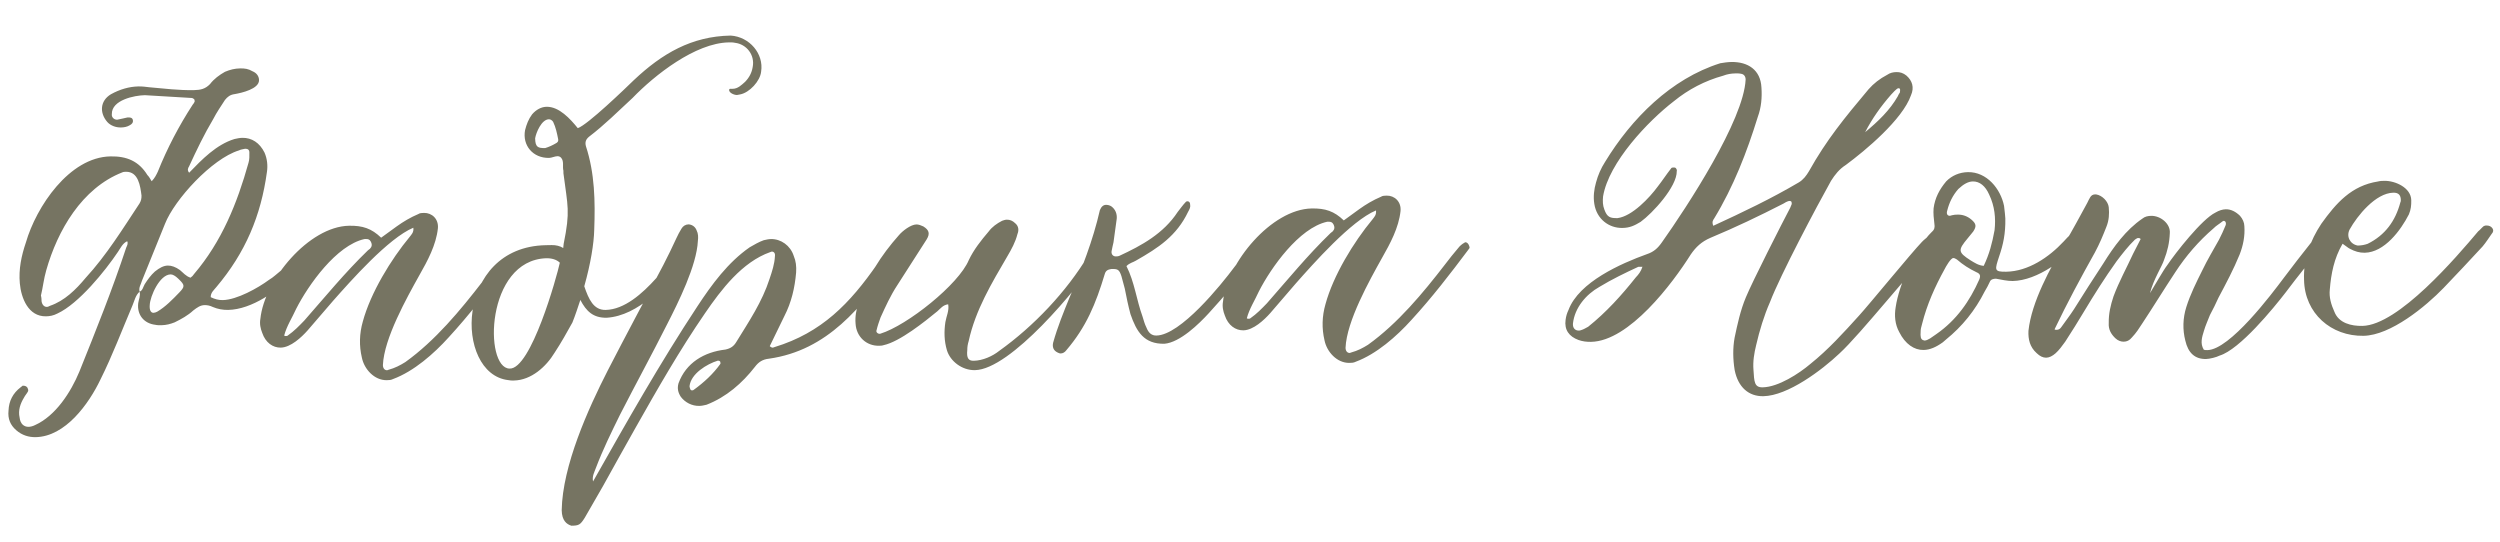 <?xml version="1.0" encoding="UTF-8"?> <svg xmlns="http://www.w3.org/2000/svg" width="383" height="83" viewBox="0 0 383 83" fill="none"><path d="M45.165 41.215C45.25 41.533 45.173 41.695 44.938 41.939C42.664 44.54 38.555 47.414 34.955 47.479C34.156 47.493 33.353 47.348 32.627 47.041C32.143 46.809 31.742 46.736 31.342 46.744C30.702 46.755 30.228 47.084 29.596 47.575C28.809 48.309 27.78 48.888 26.748 49.387C26.113 49.638 25.476 49.809 24.756 49.822C24.436 49.828 24.116 49.834 23.795 49.76C22.031 49.551 20.966 48.21 21.175 46.446C21.245 45.885 21.555 45.319 21.383 44.682C21.86 44.514 21.93 43.952 22.163 43.548C22.63 42.819 23.098 42.171 23.728 41.6C24.438 41.027 25.072 40.695 25.712 40.684C26.272 40.674 26.916 40.902 27.565 41.371C28.052 41.762 28.462 42.315 29.186 42.542C29.423 42.377 29.58 42.215 29.736 41.972C33.967 37.015 36.342 31.131 38.071 24.939C38.223 24.457 38.212 23.897 38.203 23.337C38.195 22.937 37.953 22.781 37.553 22.788C37.234 22.874 36.914 22.88 36.597 23.046C32.459 24.32 26.731 30.584 25.277 34.291C24.129 37.192 22.901 40.094 21.753 42.995C21.603 43.558 21.212 44.045 21.383 44.682C20.753 45.254 20.608 46.056 20.301 46.782C18.688 50.572 17.238 54.438 15.384 58.152C13.61 61.864 10.02 66.89 5.461 66.972C4.421 66.99 3.375 66.689 2.481 65.905C1.587 65.121 1.17 64.168 1.307 62.886C1.361 61.444 1.979 60.233 3.163 59.332L3.479 59.086C3.799 59.08 4.04 59.156 4.204 59.393C4.287 59.551 4.372 59.79 4.294 59.952C4.14 60.274 3.826 60.6 3.672 60.923C3.128 61.813 2.746 62.86 3.006 63.975C3.104 64.934 3.672 65.403 4.392 65.391C4.632 65.386 5.031 65.299 5.348 65.133C8.523 63.716 10.858 60.074 12.161 56.93C14.689 50.643 17.216 44.357 19.341 37.918C19.495 37.595 19.65 37.272 19.484 36.955C18.77 37.288 18.463 38.014 18.073 38.581C16.125 41.496 12.055 46.53 8.801 48.029C8.167 48.36 7.608 48.45 7.049 48.46C4.329 48.509 3.237 45.648 3.037 43.411C2.838 41.255 3.281 39.166 3.965 37.154C5.547 31.684 10.611 24.072 16.93 23.959C19.41 23.914 21.264 24.681 22.582 26.818C22.827 27.053 22.992 27.37 23.24 27.766C23.711 27.278 23.942 26.793 24.174 26.309C25.629 22.682 27.408 19.29 29.51 16.052C29.667 15.889 29.744 15.727 29.822 15.566C29.817 15.326 29.814 15.166 29.573 15.09C29.492 15.012 29.412 15.013 29.412 15.013C27.009 14.896 24.605 14.7 22.203 14.583C20.603 14.611 17.095 15.314 17.134 17.474C17.062 17.956 17.47 18.348 17.95 18.34C18.508 18.25 19.065 18.079 19.544 17.991C19.863 17.985 20.263 17.978 20.351 18.377C20.438 18.775 20.202 19.019 19.885 19.185C19.489 19.432 19.011 19.521 18.531 19.529C17.731 19.544 16.925 19.238 16.436 18.687C15.21 17.269 15.337 15.426 16.999 14.436C18.346 13.692 19.779 13.266 21.218 13.24C21.778 13.23 22.34 13.3 22.901 13.37C25.145 13.57 27.39 13.849 29.71 13.808C30.75 13.789 31.467 13.616 32.174 12.883C32.799 12.072 33.589 11.498 34.46 11.002C35.255 10.668 35.971 10.495 36.771 10.48C37.491 10.467 38.053 10.537 38.7 10.926C39.264 11.156 39.672 11.629 39.684 12.268C39.708 13.628 36.999 14.237 35.962 14.415C35.243 14.508 34.849 14.836 34.458 15.323C33.835 16.294 33.211 17.185 32.67 18.235C31.272 20.581 30.115 23.002 28.96 25.503C28.804 25.746 28.65 26.069 28.977 26.463C30.941 24.427 33.14 22.148 35.925 21.297C36.324 21.21 36.722 21.123 37.122 21.116C38.562 21.09 39.776 21.868 40.523 23.375C40.941 24.328 41.039 25.366 40.897 26.329C39.977 33.066 37.598 38.71 33.133 43.991C32.82 44.397 32.267 44.807 32.28 45.527C32.926 45.835 33.488 45.985 34.128 45.974C36.288 45.935 39.536 44.116 41.194 42.886C41.907 42.473 42.456 41.903 43.088 41.412C43.403 41.166 43.721 41.001 44.118 40.833C44.198 40.832 44.276 40.751 44.356 40.749C44.676 40.743 45 40.977 45.165 41.215ZM21.38 31.16C21.613 30.756 21.687 30.434 21.679 29.954C21.493 28.518 21.213 26.282 19.293 26.317C19.133 26.32 18.893 26.324 18.735 26.407C12.537 28.838 8.813 35.306 7.082 41.418C6.705 42.705 6.57 44.068 6.271 45.274C6.357 45.592 6.363 45.912 6.367 46.152C6.457 46.711 6.783 47.025 7.183 47.017C7.343 47.015 7.501 46.932 7.66 46.849C9.886 46.089 11.616 44.377 13.104 42.59C16.322 39.092 18.81 35.047 21.38 31.16ZM27.466 44.813C28.33 43.917 28.326 43.677 27.43 42.813L27.268 42.656C26.86 42.264 26.456 42.031 26.136 42.036C24.457 42.067 22.996 45.373 22.94 46.735C22.875 47.536 23.122 47.931 23.522 47.924C23.682 47.921 23.92 47.837 24.079 47.754C25.346 47.011 26.445 45.871 27.466 44.813ZM63.324 34.888C59.512 36.476 53.709 43.062 51.043 46.07L47.124 50.621C46.183 51.678 44.53 53.228 43.01 53.255C41.811 53.277 40.676 52.497 40.169 50.986C39.918 50.35 39.745 49.633 39.891 48.831C40.504 42.899 47.318 34.695 53.477 34.584C55.557 34.547 56.925 35.002 58.391 36.416L60.76 34.694C61.787 33.955 62.895 33.295 64.086 32.794C64.323 32.629 64.644 32.623 64.963 32.618C66.163 32.596 67.22 33.537 67.086 34.98C66.812 37.545 65.496 39.969 64.254 42.152C62.317 45.627 58.828 51.851 58.661 55.935C58.67 56.415 58.915 56.73 59.315 56.723C59.395 56.722 59.474 56.64 59.554 56.639C60.509 56.382 61.302 55.967 62.093 55.473C66.675 52.19 70.513 47.56 73.953 43.098C74.579 42.287 75.204 41.475 75.91 40.663C76.144 40.338 76.538 40.011 76.855 39.845C76.934 39.764 77.014 39.763 77.014 39.763C77.414 39.755 77.664 40.311 77.669 40.631L77.435 40.955C74.7 44.605 71.885 48.256 68.746 51.673C66.471 54.194 63.399 56.89 60.22 58.067C59.903 58.233 59.583 58.239 59.263 58.244C57.343 58.279 55.792 56.546 55.44 54.792C55.007 52.96 55.054 51.119 55.581 49.269C56.782 44.847 59.891 39.75 62.788 36.257C63.023 35.933 63.417 35.606 63.324 34.888ZM43.537 51.406C43.619 51.484 43.699 51.483 43.779 51.481C43.939 51.478 44.019 51.477 44.097 51.395C45.046 50.738 45.831 49.924 46.617 49.11C49.831 45.452 52.885 41.716 56.345 38.373C56.502 38.211 56.583 38.209 56.661 38.128C56.975 37.802 57.05 37.481 56.801 37.005C56.635 36.688 56.394 36.612 56.074 36.618L55.834 36.622C51.53 37.58 47.239 43.658 45.384 47.292C44.768 48.663 43.911 49.959 43.537 51.406ZM77.847 58.231C69.588 57.259 69.639 37.815 83.637 37.563L84.517 37.547C85.157 37.536 85.8 37.684 86.285 37.996C86.281 37.756 86.358 37.594 86.354 37.355C87.383 32.295 86.972 31.662 86.32 26.553L86.313 26.153C86.141 25.516 86.447 24.711 85.957 24.16C85.794 24.002 85.633 23.925 85.393 23.93C84.993 23.937 84.517 24.185 84.117 24.192C81.638 24.237 80.002 22.266 80.44 19.938C80.664 19.054 80.97 18.248 81.517 17.518C82.144 16.787 82.936 16.372 83.736 16.358C85.656 16.324 87.37 18.213 88.516 19.633C90.027 19.126 95.847 13.5 97.105 12.277C101.433 8.199 105.946 5.558 111.945 5.45C114.829 5.638 117.036 8.239 116.605 10.967C116.471 12.41 114.823 14.2 113.387 14.465C113.227 14.468 113.069 14.551 112.909 14.554C112.509 14.561 111.703 14.256 111.695 13.776C111.693 13.696 111.85 13.533 111.932 13.611L112.252 13.606C113.051 13.591 113.601 13.021 114.153 12.531C114.781 11.88 115.168 11.153 115.312 10.27C115.679 8.423 114.369 6.767 112.605 6.558C112.284 6.484 111.964 6.49 111.644 6.495C106.525 6.587 100.292 11.5 96.914 15.001C94.71 17.041 92.588 19.16 90.22 20.962C89.747 21.371 89.595 21.774 89.766 22.411C91.121 26.547 91.198 30.866 91.036 35.19C90.993 37.271 90.489 40.401 89.511 43.859C90.187 45.847 90.937 47.514 92.777 47.481C95.656 47.429 98.413 44.979 100.531 42.621L102.883 39.938C103.196 39.532 103.513 39.367 103.913 39.359C104.073 39.357 104.153 39.355 104.314 39.432C104.715 39.505 104.961 39.821 104.727 40.145C101.991 43.715 97.833 48.35 92.958 48.678C90.879 48.715 89.82 47.694 88.909 45.95C88.529 47.077 88.15 48.284 87.691 49.412C86.838 50.948 85.985 52.483 84.973 54.022C83.652 56.206 81.368 58.247 78.729 58.295C78.409 58.3 78.169 58.305 77.847 58.231ZM81.983 21.19C82.007 22.55 82.41 22.703 83.53 22.683C84.087 22.513 84.643 22.263 85.197 21.933C85.355 21.85 85.592 21.686 85.505 21.287C85.329 20.41 85.154 19.533 84.738 18.66C84.574 18.423 84.331 18.268 84.091 18.272C82.971 18.292 82.127 20.308 81.983 21.19ZM83.673 39.563C74.397 39.889 74.133 56.377 78.056 56.467C81.339 56.648 85.323 42.334 85.766 40.245C85.277 39.774 84.553 39.547 83.673 39.563ZM90.854 73.76C95.973 64.706 101.091 55.653 106.855 46.908C109.036 43.588 111.535 40.183 114.854 37.883C115.567 37.47 116.28 37.057 116.995 36.804C117.394 36.717 117.712 36.631 118.112 36.624C119.632 36.597 121.09 37.611 121.599 39.202C121.933 39.996 122.028 40.794 121.965 41.756C121.767 44.08 121.247 46.329 120.164 48.429L117.927 53.03C118.089 53.187 118.251 53.264 118.411 53.261C118.491 53.26 118.569 53.179 118.649 53.177C125.891 50.967 130.211 46.489 134.423 40.412L135.36 39.115C135.595 38.871 135.912 38.705 136.152 38.7C136.392 38.696 136.635 38.852 136.881 39.167C137.206 39.482 137.212 39.802 136.899 40.207C131.981 47.017 126.82 53.67 117.801 54.953C116.843 55.05 116.21 55.461 115.663 56.191C113.708 58.707 111.266 60.831 108.246 62.005C107.848 62.093 107.529 62.178 107.129 62.185C106.009 62.206 104.96 61.664 104.304 60.796C103.892 60.163 103.721 59.526 103.947 58.722C105.09 55.581 107.861 53.931 111.135 53.552C111.932 53.378 112.406 53.049 112.795 52.402C114.738 49.247 116.765 46.25 117.901 42.709C118.281 41.582 118.661 40.455 118.719 39.254C118.791 38.772 118.546 38.537 118.227 38.542C118.147 38.544 118.068 38.625 117.988 38.627C113.695 40.144 110.49 44.362 107.995 48.008C104.096 53.678 100.683 59.661 97.348 65.562C95.642 68.553 94.015 71.542 92.387 74.452L89.594 79.303C88.894 80.436 88.656 80.52 87.536 80.54C86.811 80.313 86.082 79.766 86.053 78.166C86.171 71.363 90.095 62.651 93.109 56.756C95.893 51.345 98.757 46.013 101.621 40.601C102.316 39.228 103.012 37.855 103.627 36.484C103.859 36 104.09 35.516 104.401 35.03C104.634 34.626 105.03 34.379 105.51 34.37C106.151 34.438 106.558 34.831 106.727 35.308C106.975 35.784 106.985 36.344 106.915 36.905C106.743 40.669 103.885 46.401 102.184 49.712C99.867 54.315 97.388 58.84 94.991 63.524C93.679 66.188 92.367 68.852 91.297 71.671C91.069 72.315 90.68 72.963 90.854 73.76ZM110.371 55.566C110.367 55.326 110.205 55.249 109.965 55.253C108.294 55.764 105.84 57.248 105.635 59.172C105.638 59.332 105.722 59.57 105.805 59.729C105.886 59.807 105.966 59.806 106.046 59.804C106.126 59.803 106.206 59.802 106.285 59.72C107.864 58.572 109.281 57.266 110.374 55.726L110.371 55.566ZM145.263 46.618C144.464 46.713 144.074 47.28 143.602 47.688C141.709 49.242 137.845 52.352 135.374 52.877C135.135 52.961 134.895 52.965 134.655 52.97C132.735 53.004 131.19 51.592 131.074 49.593C130.974 48.475 131.195 47.431 131.498 46.465C132.787 42.522 134.967 39.122 137.711 36.032C138.26 35.382 139.522 34.399 140.402 34.383C140.722 34.378 141.125 34.531 141.448 34.685C142.338 35.229 142.508 35.786 141.964 36.676L137.449 43.718C136.437 45.257 135.667 46.951 134.897 48.645C134.669 49.289 134.441 49.933 134.292 50.576C134.138 50.899 134.544 51.211 134.862 51.126C139 49.851 146.888 43.549 148.422 39.84C149.193 38.226 150.288 36.846 151.464 35.465C152.01 34.735 152.722 34.242 153.514 33.828C153.753 33.744 153.991 33.659 154.231 33.655C154.711 33.647 155.114 33.799 155.521 34.192C156.09 34.662 156.101 35.302 155.871 35.866C155.573 37.072 154.953 38.203 154.332 39.254C151.926 43.378 149.439 47.503 148.404 52.243C148.253 52.725 148.182 53.207 148.189 53.607C148.052 54.889 148.379 55.284 149.179 55.269C150.539 55.245 152.047 54.578 153.072 53.759C158.365 49.983 163.391 44.692 166.731 39.112L167.043 38.626C167.198 38.383 167.437 38.299 167.677 38.294C167.757 38.293 167.917 38.29 168.08 38.447C168.405 38.761 168.411 39.081 168.178 39.486C165.064 44.262 154.804 56.608 149.365 56.706C147.365 56.742 145.579 55.334 145.069 53.663C144.643 52.23 144.618 50.791 144.832 49.346C144.976 48.464 145.44 47.575 145.263 46.618ZM172.574 40.767C173.818 43.225 174.107 45.94 175.033 48.484C175.203 49.041 175.374 49.678 175.623 50.154C175.959 51.028 176.446 51.419 177.166 51.406C180.845 51.34 187.029 43.708 189.138 40.87L191.094 38.354C191.329 38.11 191.566 37.945 191.883 37.78C191.962 37.698 192.042 37.697 192.122 37.695C192.282 37.693 192.443 37.77 192.605 37.847C192.849 38.082 192.853 38.322 192.778 38.564C191.774 40.582 186.834 46.192 185.186 47.982C183.695 49.609 180.785 52.461 178.389 52.664C175.269 52.721 174.115 50.821 173.186 48.117C172.843 46.843 172.58 45.568 172.316 44.212L171.801 42.301C171.463 41.267 171.221 41.191 170.262 41.209C169.703 41.298 169.386 41.464 169.236 42.027C167.877 46.532 166.42 50.079 163.364 53.654C163.13 53.979 162.813 54.144 162.493 54.15C162.333 54.153 162.171 54.076 162.01 53.999C161.364 53.69 161.194 53.133 161.343 52.49C162.019 50.078 162.939 47.821 163.859 45.564C165.702 41.29 167.462 36.778 168.499 32.199C168.729 31.634 169.045 31.389 169.445 31.382C169.685 31.377 170.006 31.451 170.249 31.607C170.898 32.076 171.151 32.791 171.083 33.513C170.945 34.715 170.727 35.919 170.588 37.122C170.515 37.523 170.364 38.006 170.293 38.487C170.221 38.969 170.548 39.363 171.107 39.273C171.187 39.272 171.347 39.269 171.505 39.186C174.918 37.604 178.245 35.784 180.426 32.465C180.817 31.977 181.207 31.41 181.679 30.922C181.757 30.84 181.917 30.838 181.997 30.836C182.239 30.912 182.321 31.07 182.326 31.31C182.413 31.709 182.259 32.032 182.026 32.436C180.252 36.148 177.484 37.958 173.999 39.941C173.604 40.188 173.045 40.278 172.574 40.767ZM210.8 32.239C206.988 33.828 201.185 40.413 198.519 43.422L194.6 47.973C193.659 49.03 192.006 50.58 190.487 50.607C189.287 50.628 188.153 49.849 187.645 48.337C187.394 47.702 187.221 46.985 187.367 46.182C187.98 40.25 194.794 32.047 200.953 31.936C203.033 31.899 204.401 32.354 205.867 33.768L208.236 32.045C209.263 31.307 210.371 30.647 211.563 30.145C211.8 29.981 212.12 29.975 212.44 29.969C213.639 29.948 214.697 30.889 214.562 32.332C214.288 34.897 212.972 37.321 211.731 39.504C209.793 42.979 206.304 49.203 206.137 53.286C206.146 53.766 206.392 54.082 206.792 54.075C206.872 54.073 206.95 53.992 207.03 53.99C207.986 53.733 208.778 53.319 209.57 52.825C214.151 49.542 217.989 44.912 221.429 40.45C222.055 39.638 222.68 38.827 223.386 38.014C223.62 37.69 224.014 37.363 224.331 37.197C224.41 37.116 224.49 37.114 224.49 37.114C224.89 37.107 225.14 37.663 225.146 37.983L224.911 38.307C222.176 41.956 219.362 45.608 216.222 49.025C213.947 51.546 210.875 54.241 207.696 55.419C207.379 55.584 207.059 55.59 206.739 55.596C204.819 55.63 203.268 53.898 202.916 52.144C202.483 50.311 202.53 48.47 203.057 46.62C204.258 42.198 207.367 37.102 210.265 33.609C210.499 33.285 210.893 32.958 210.8 32.239ZM191.014 48.757C191.095 48.836 191.175 48.834 191.255 48.833C191.415 48.83 191.495 48.828 191.573 48.747C192.522 48.09 193.307 47.276 194.093 46.462C197.308 42.803 200.361 39.068 203.822 35.725C203.979 35.562 204.059 35.561 204.137 35.479C204.451 35.154 204.526 34.832 204.277 34.357C204.111 34.04 203.87 33.964 203.55 33.97L203.31 33.974C199.007 34.931 194.715 41.009 192.86 44.643C192.244 46.015 191.388 47.31 191.014 48.757ZM262.473 34.592C266.996 32.51 271.359 30.431 275.556 27.956C276.268 27.543 276.737 26.894 277.125 26.247C279.839 21.398 282.579 18.068 286.261 13.681C287.045 12.787 287.992 12.05 289.102 11.47C289.576 11.141 290.054 11.053 290.534 11.044C291.094 11.034 291.577 11.185 292.064 11.577C292.958 12.361 293.297 13.395 292.759 14.605C291.465 18.309 285.789 23.051 282.788 25.265C281.76 25.924 281.135 26.735 280.512 27.707C278.341 31.586 272.769 42.088 271.164 46.278C270.241 48.374 269.562 50.627 269.042 52.877C268.744 54.082 268.527 55.366 268.63 56.645C268.743 58.483 268.758 59.363 270.038 59.34C272.438 59.297 275.601 57.24 277.335 55.768C280.096 53.558 282.45 50.956 284.803 48.353C286.294 46.726 292.871 38.687 294.442 37.058C294.756 36.733 295.229 36.324 295.705 36.075C295.783 35.994 295.863 35.992 296.023 35.99C296.263 35.985 296.586 36.139 296.75 36.377C296.996 36.692 297.002 37.012 296.767 37.337L296.299 37.985C292.994 41.085 285.094 51.148 281.787 54.168C279.112 56.697 273.902 60.631 270.143 60.698C267.903 60.739 266.277 59.328 265.75 56.697C265.48 55.021 265.45 53.341 265.741 51.736C266.184 49.648 266.626 47.559 267.47 45.544C268.467 43.126 273.027 34.162 274.265 31.82L274.495 31.255C274.489 30.935 274.486 30.776 274.086 30.783C273.768 30.868 273.45 31.034 273.213 31.198C269.487 33.106 265.838 34.851 262.026 36.44C260.676 37.024 259.81 37.84 259.031 38.974C256.23 43.425 249.588 52.266 243.749 52.371C243.109 52.382 242.468 52.314 241.823 52.085C240.374 51.551 239.635 50.524 239.848 49C239.918 48.439 240.069 47.956 240.3 47.472C241.904 43.203 248.334 40.367 252.309 38.935C253.343 38.596 253.973 38.025 254.597 37.134C258.499 31.623 267.143 18.425 267.431 12.179C267.422 11.699 267.177 11.384 266.775 11.311C266.454 11.236 266.134 11.242 265.814 11.248C265.254 11.258 264.616 11.35 263.98 11.601C261.193 12.371 258.657 13.697 256.449 15.497C252.503 18.528 246.456 24.878 245.589 30.094C245.522 30.816 245.534 31.455 245.785 32.091C246.206 33.284 246.689 33.435 247.809 33.415C250.044 33.135 252.714 30.286 253.963 28.584C254.667 27.691 255.29 26.72 255.994 25.827C256.071 25.665 256.231 25.662 256.391 25.66C256.471 25.658 256.631 25.655 256.713 25.734C256.794 25.812 256.958 26.049 256.881 26.211C256.924 28.61 253.157 32.679 251.34 33.992C250.39 34.569 249.676 34.902 248.556 34.922C246.477 34.959 244.611 33.552 244.249 31.238C244.069 30.122 244.209 28.999 244.511 27.953C244.81 26.828 245.272 25.779 245.894 24.808C249.936 18.174 255.987 12.065 263.546 9.688C264.104 9.598 264.663 9.508 265.222 9.498C267.782 9.452 269.725 10.698 269.854 13.416C269.961 14.934 269.828 16.457 269.294 17.907C267.631 23.297 265.566 28.615 262.612 33.469C262.457 33.712 262.221 33.956 262.473 34.592ZM285.739 20.252C287.71 18.616 289.519 16.903 290.76 14.721C290.836 14.479 290.993 14.316 291.07 14.155C291.067 13.995 291.143 13.754 291.06 13.595C290.979 13.517 290.899 13.518 290.819 13.519C290.579 13.524 289.873 14.336 289.716 14.499C288.148 16.288 286.821 18.152 285.739 20.252ZM250.984 40.879C249 41.795 246.937 42.792 245.038 43.946C242.978 45.103 241.254 47.135 240.978 49.54C240.91 50.261 241.318 50.654 241.877 50.644C241.957 50.643 242.117 50.64 242.276 50.557C242.595 50.471 242.99 50.224 243.307 50.058C246.068 47.849 248.422 45.246 250.612 42.486C251.005 42.079 251.396 41.592 251.624 40.868L250.984 40.879ZM307.217 33.468C307.258 35.788 306.888 37.475 306.28 39.246C305.598 41.339 305.443 41.661 307.363 41.627C310.722 41.567 313.885 39.429 316.161 36.988C316.554 36.581 316.867 36.175 317.341 35.847C317.658 35.681 317.898 35.677 318.218 35.671C318.781 35.821 319.029 36.297 318.796 36.701C316.61 39.701 312.108 42.982 308.349 43.049C307.549 43.064 306.585 42.841 305.782 42.696C305.382 42.703 304.984 42.79 304.831 43.193C304.599 43.677 304.368 44.161 304.057 44.647C302.589 47.554 300.632 49.989 298.108 52.035L297.636 52.443C296.609 53.182 295.656 53.599 294.696 53.616C293.256 53.642 291.879 52.707 290.967 50.883C290.305 49.694 290.201 48.336 290.418 47.052C290.916 43.602 293.376 38.038 295.971 35.511C296.366 35.183 296.438 34.782 296.35 34.303C296.255 33.505 296.161 32.707 296.227 31.905C296.438 30.301 297.135 29.009 298.153 27.79C299.017 26.894 300.208 26.393 301.488 26.37C304.368 26.318 306.495 28.92 307.022 31.551C307.116 32.35 307.211 33.148 307.217 33.468ZM303.906 40.729C304.755 38.953 305.204 37.265 305.568 35.258C305.775 33.414 305.582 31.577 304.751 29.832C304.166 28.482 303.274 27.778 302.234 27.797C301.514 27.81 300.801 28.223 300.014 28.957C299.152 29.933 298.612 31.062 298.314 32.268C298.162 32.751 298.328 33.068 298.728 33.061L299.046 32.975C299.365 32.889 299.605 32.885 299.925 32.879C300.645 32.866 301.369 33.093 302.019 33.642C302.75 34.269 302.837 34.667 302.292 35.477L301.431 36.533C299.942 38.32 299.948 38.64 301.891 39.885C302.538 40.273 303.105 40.663 303.906 40.729ZM294.245 50.744C294.18 51.625 294.266 51.944 294.589 52.098C294.669 52.096 294.75 52.175 294.83 52.174C295.15 52.168 295.387 52.004 295.704 51.838L296.653 51.181C299.735 49.045 301.763 46.128 303.224 42.821C303.454 42.257 303.368 41.939 302.804 41.709C301.674 41.169 300.703 40.546 299.808 39.762C299.565 39.607 299.404 39.529 299.244 39.532C298.844 39.539 298.069 40.914 297.914 41.236C296.442 43.903 295.211 46.646 294.464 49.62C294.313 50.103 294.24 50.504 294.245 50.744ZM357.292 35.369C357.455 35.526 357.299 35.769 357.222 35.931L355.968 37.394C354.013 39.909 352.055 42.265 350.18 44.779C348.303 47.213 343.136 53.547 340.032 54.482C339.557 54.731 338.521 54.99 337.961 55C336.281 55.03 335.224 54.089 334.79 52.176C334.36 50.504 334.408 48.742 334.938 47.053C335.543 45.121 336.47 43.264 337.397 41.408C338.168 39.794 339.101 38.257 339.953 36.721C340.34 35.994 340.647 35.268 340.954 34.543C341.031 34.381 341.027 34.141 340.944 33.983C340.863 33.904 340.781 33.826 340.701 33.827C340.621 33.828 340.463 33.911 340.384 33.993C339.99 34.32 339.515 34.569 339.122 34.976C336.837 36.937 334.877 39.212 333.242 41.722C331.528 44.313 329.896 46.983 328.182 49.574C327.715 50.303 327.248 51.031 326.62 51.683C326.228 52.17 325.831 52.337 325.352 52.346C324.952 52.353 324.469 52.202 324.062 51.809C323.41 51.18 322.997 50.468 323.06 49.506C323.034 48.067 323.331 46.781 323.787 45.413C324.626 43.157 325.789 41.056 326.79 38.878L327.95 36.617C327.787 36.459 327.707 36.461 327.547 36.464C327.387 36.467 327.23 36.629 327.071 36.712C326.048 37.691 325.11 38.908 324.25 40.043C322.455 42.556 320.822 45.146 319.268 47.734C318.335 49.271 317.403 50.808 316.39 52.347C315.922 52.995 315.453 53.644 314.902 54.134C314.429 54.542 313.954 54.791 313.474 54.799C312.994 54.808 312.509 54.577 312.021 54.105C310.964 53.164 310.702 51.969 310.759 50.687C311.239 46.198 314.108 41.106 316.28 37.306C317.524 35.283 318.606 33.184 319.769 31.082C319.923 30.76 320.077 30.437 320.233 30.194C320.389 29.951 320.626 29.787 320.946 29.781L321.106 29.778C322.068 29.921 322.965 30.865 323.061 31.743C323.16 32.782 323.097 33.743 322.714 34.71C322.179 36.08 321.642 37.37 320.945 38.663C318.774 42.542 316.684 46.42 314.756 50.456C314.837 50.534 314.997 50.531 315.077 50.53C315.397 50.524 315.634 50.36 315.79 50.117C316.414 49.226 317.118 48.333 317.741 47.361C319.219 45.015 320.697 42.668 322.255 40.319C323.81 37.811 325.684 35.217 328.213 33.491C328.608 33.164 329.086 33.075 329.566 33.067C331.006 33.041 332.549 34.294 332.414 35.736C332.36 37.177 332.063 38.463 331.528 39.833C331.225 40.798 329.901 42.822 329.379 44.912C330.078 43.779 331.397 41.435 332.022 40.624C333.269 38.761 337.336 33.567 339.399 32.57C339.953 32.24 340.51 32.07 340.99 32.062C341.79 32.047 342.517 32.434 343.168 33.063C343.577 33.535 343.827 34.091 343.837 34.651C343.944 36.169 343.65 37.615 343.114 38.985C342.195 41.241 341.034 43.423 339.873 45.604C339.489 46.491 339.025 47.379 338.56 48.268C338.255 49.073 337.869 49.88 337.644 50.685C337.341 51.65 337.038 52.616 337.615 53.566C337.777 53.643 338.017 53.639 338.177 53.636C341.616 53.574 348.024 45.057 349.899 42.543C351.228 40.759 352.636 38.974 354.044 37.188C354.511 36.459 355.141 35.888 355.851 35.315C356.086 35.071 356.406 35.065 356.726 35.059C356.968 35.135 357.129 35.212 357.292 35.369ZM358.883 37.341C357.564 39.605 357.125 41.934 356.928 44.337C356.79 45.54 357.13 46.654 357.63 47.765C358.302 49.514 360.23 49.959 361.91 49.929C367.429 49.83 376.362 39.348 379.652 35.448C379.968 35.202 380.202 34.878 380.518 34.632C380.677 34.549 380.836 34.547 380.916 34.545C381.316 34.538 381.639 34.692 381.804 34.929C382.049 35.245 381.975 35.566 381.739 35.81C381.271 36.459 380.882 37.106 380.334 37.756C378.372 39.872 376.331 42.069 374.367 44.104C371.618 46.954 366.256 51.371 362.097 51.446C357.138 51.535 353.074 48.007 352.982 42.888C352.846 39.77 353.914 36.87 355.628 34.279C357.891 31.118 360.243 28.435 364.313 27.802C364.631 27.716 364.951 27.711 365.271 27.705C366.951 27.675 369.371 28.752 369.405 30.671C369.419 31.471 369.351 32.112 369.044 32.838C367.807 35.261 365.308 38.666 362.268 38.721C361.469 38.735 360.744 38.508 360.017 38.121C359.694 37.967 359.369 37.653 358.883 37.341ZM366.664 29.52C363.944 29.569 361.127 33.06 359.964 35.161C359.423 36.211 360.004 37.401 361.209 37.62C361.768 37.609 362.247 37.521 362.724 37.352C365.421 36.024 366.981 33.835 367.731 31.021C367.808 30.86 367.807 30.78 367.804 30.62C367.791 29.9 367.464 29.506 366.664 29.52Z" fill="#767462"></path></svg> 